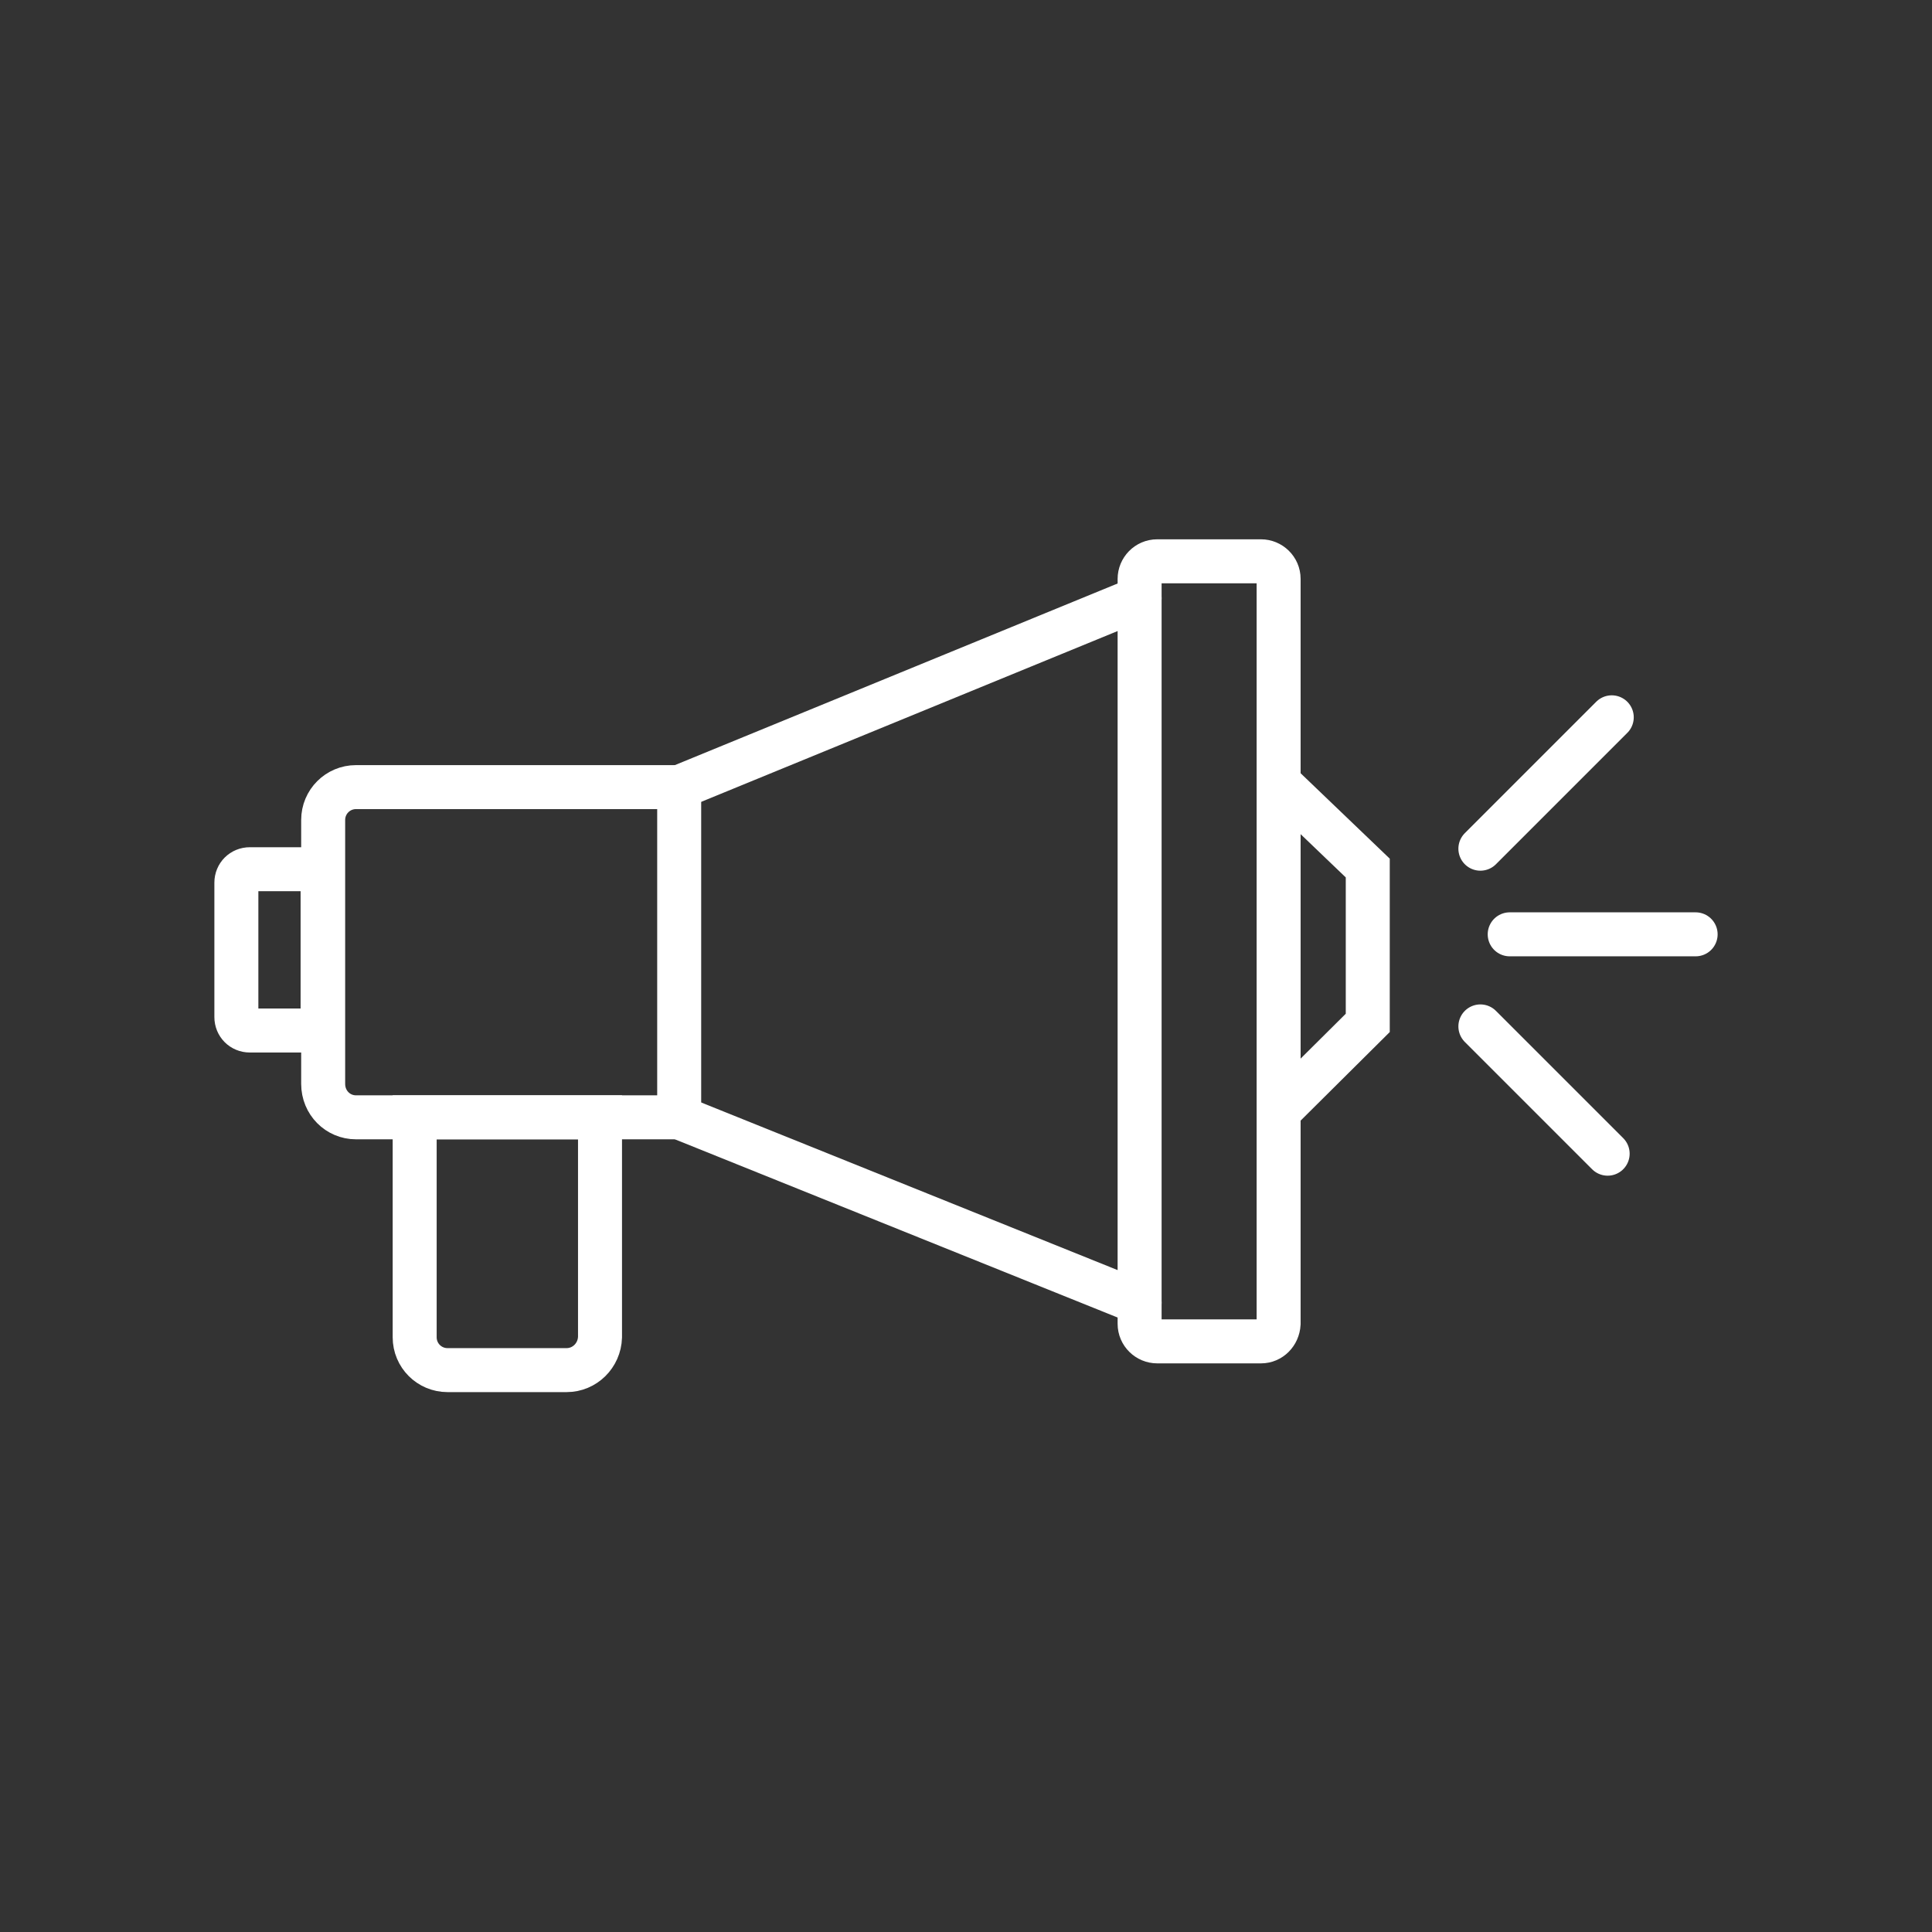 <svg xmlns="http://www.w3.org/2000/svg" xmlns:xlink="http://www.w3.org/1999/xlink" x="0px" y="0px" viewBox="0 0 32.94 32.94" style="enable-background:new 0 0 32.94 32.94;" xml:space="preserve"><rect x="0" y="0" width="32.94" height="32.94" fill="#333333" stroke="none"/> <style type="text/css"> .st0{fill:none;stroke:#FFFFFF;stroke-width:0.75;stroke-linecap:round;stroke-miterlimit:10;} .st1{fill:none;stroke:#FFFFFF;stroke-width:0.75;stroke-miterlimit:10;} </style> <g id="Layer_2"> </g> <g id="Layer_1"> <g> <path class="st0" d="M9.66,23.36H7.63c-0.31,0-0.56-0.25-0.56-0.56v-3.75h3.16v3.75C10.22,23.11,9.97,23.36,9.66,23.36z"></path> <path class="st0" d="M5.51,18.48v-4.5c0-0.31,0.25-0.56,0.56-0.56h5.51v5.63H6.07C5.76,19.05,5.51,18.8,5.51,18.48z"></path> <path class="st0" d="M21.5,22.87h-1.77c-0.16,0-0.3-0.13-0.3-0.3V9.87c0-0.16,0.13-0.3,0.3-0.3h1.77c0.16,0,0.3,0.13,0.3,0.3v12.7 C21.79,22.74,21.66,22.87,21.5,22.87z"></path> <polyline class="st1" points="21.88,13.42 23.32,14.8 23.32,17.44 21.79,18.96 "></polyline> <line class="st0" x1="25.74" y1="15.93" x2="28.91" y2="15.93"></line> <line class="st0" x1="25.24" y1="14.47" x2="27.48" y2="12.23"></line> <line class="st0" x1="25.24" y1="17.5" x2="27.41" y2="19.67"></line> <line class="st0" x1="11.58" y1="13.42" x2="19.43" y2="10.2"></line> <line class="st0" x1="11.58" y1="19.05" x2="19.43" y2="22.21"></line> <path class="st0" d="M5.27,17.57H4.26c-0.13,0-0.23-0.1-0.23-0.23v-2.29c0-0.13,0.1-0.23,0.23-0.23h1.01 c0.13,0,0.23,0.1,0.23,0.23v2.29C5.51,17.46,5.4,17.57,5.27,17.57z"></path> </g> </g> </svg>